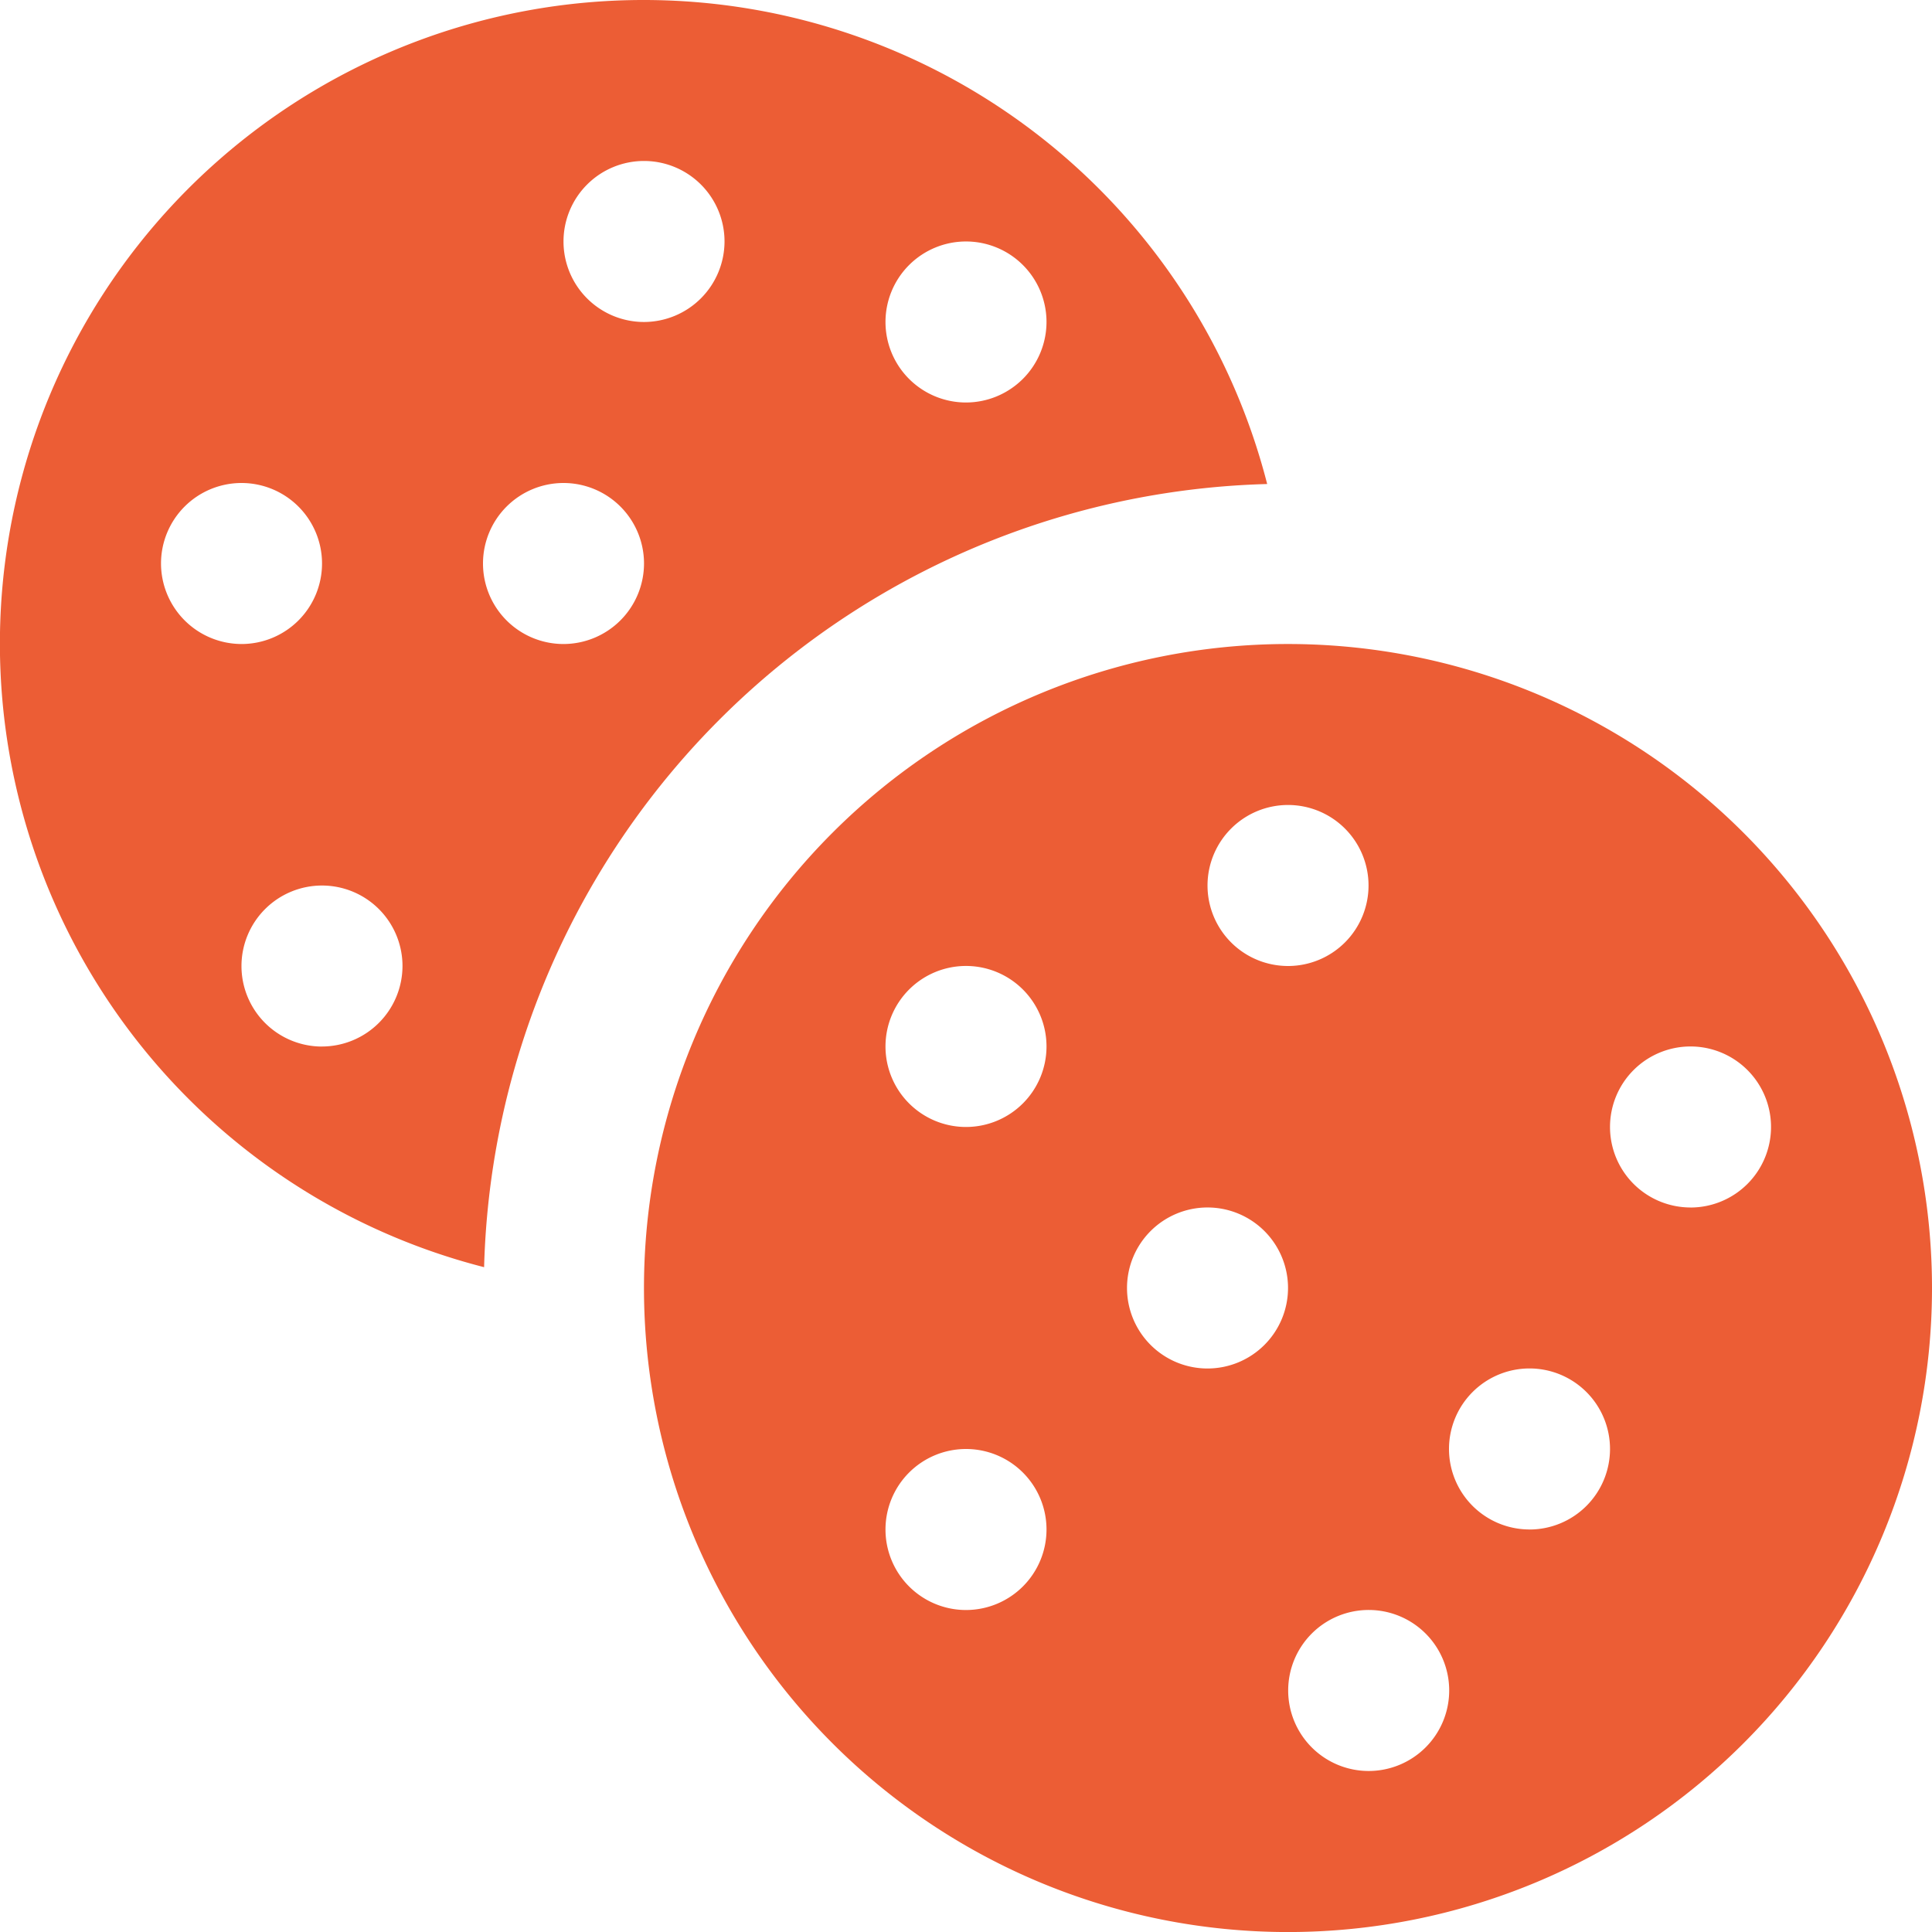 <svg xmlns="http://www.w3.org/2000/svg" width="49.028" height="49.028" viewBox="0 0 49.028 49.028">
  <g id="_6293967711621601416" data-name="6293967711621601416" transform="translate(-10 -10)">
    <path id="Path_48622" data-name="Path 48622" d="M53.009,36.667A16.343,16.343,0,1,0,69.352,53.01,16.343,16.343,0,0,0,53.009,36.667Zm0,4.085A2.043,2.043,0,1,1,50.967,42.8,2.044,2.044,0,0,1,53.009,40.752ZM44.838,61.181a2.043,2.043,0,1,1,2.043-2.043A2.044,2.044,0,0,1,44.838,61.181Zm0-12.258a2.043,2.043,0,1,1,2.043-2.042A2.044,2.044,0,0,1,44.838,48.923Zm6.129,6.129a2.043,2.043,0,1,1,2.043-2.042A2.044,2.044,0,0,1,50.967,55.052Zm4.086,10.214A2.043,2.043,0,1,1,57.1,63.224,2.044,2.044,0,0,1,55.053,65.266Zm4.085-6.129A2.043,2.043,0,1,1,61.181,57.1,2.044,2.044,0,0,1,59.138,59.138Zm4.086-8.171a2.043,2.043,0,1,1,2.043-2.043A2.044,2.044,0,0,1,63.224,50.967Z" transform="translate(-10.324 -10.324)" fill="#ec5d35"/>
    <path id="Path_48623" data-name="Path 48623" d="M26.343,10a16.333,16.333,0,0,0-4.058,32.157A20.427,20.427,0,0,1,42.157,22.283,16.334,16.334,0,0,0,26.343,10ZM14.086,24.3a2.043,2.043,0,1,1,2.043,2.043A2.047,2.047,0,0,1,14.086,24.3Zm4.085,12.258a2.043,2.043,0,1,1,2.043-2.043A2.047,2.047,0,0,1,18.171,36.557ZM24.3,26.343A2.043,2.043,0,1,1,26.343,24.3,2.046,2.046,0,0,1,24.3,26.343Zm2.043-8.172a2.043,2.043,0,1,1,2.043-2.043A2.047,2.047,0,0,1,26.343,18.171Zm8.171,2.043a2.043,2.043,0,1,1,2.043-2.043A2.046,2.046,0,0,1,34.514,20.214Z" fill="#ec5d35"/>
  </g>
</svg>
